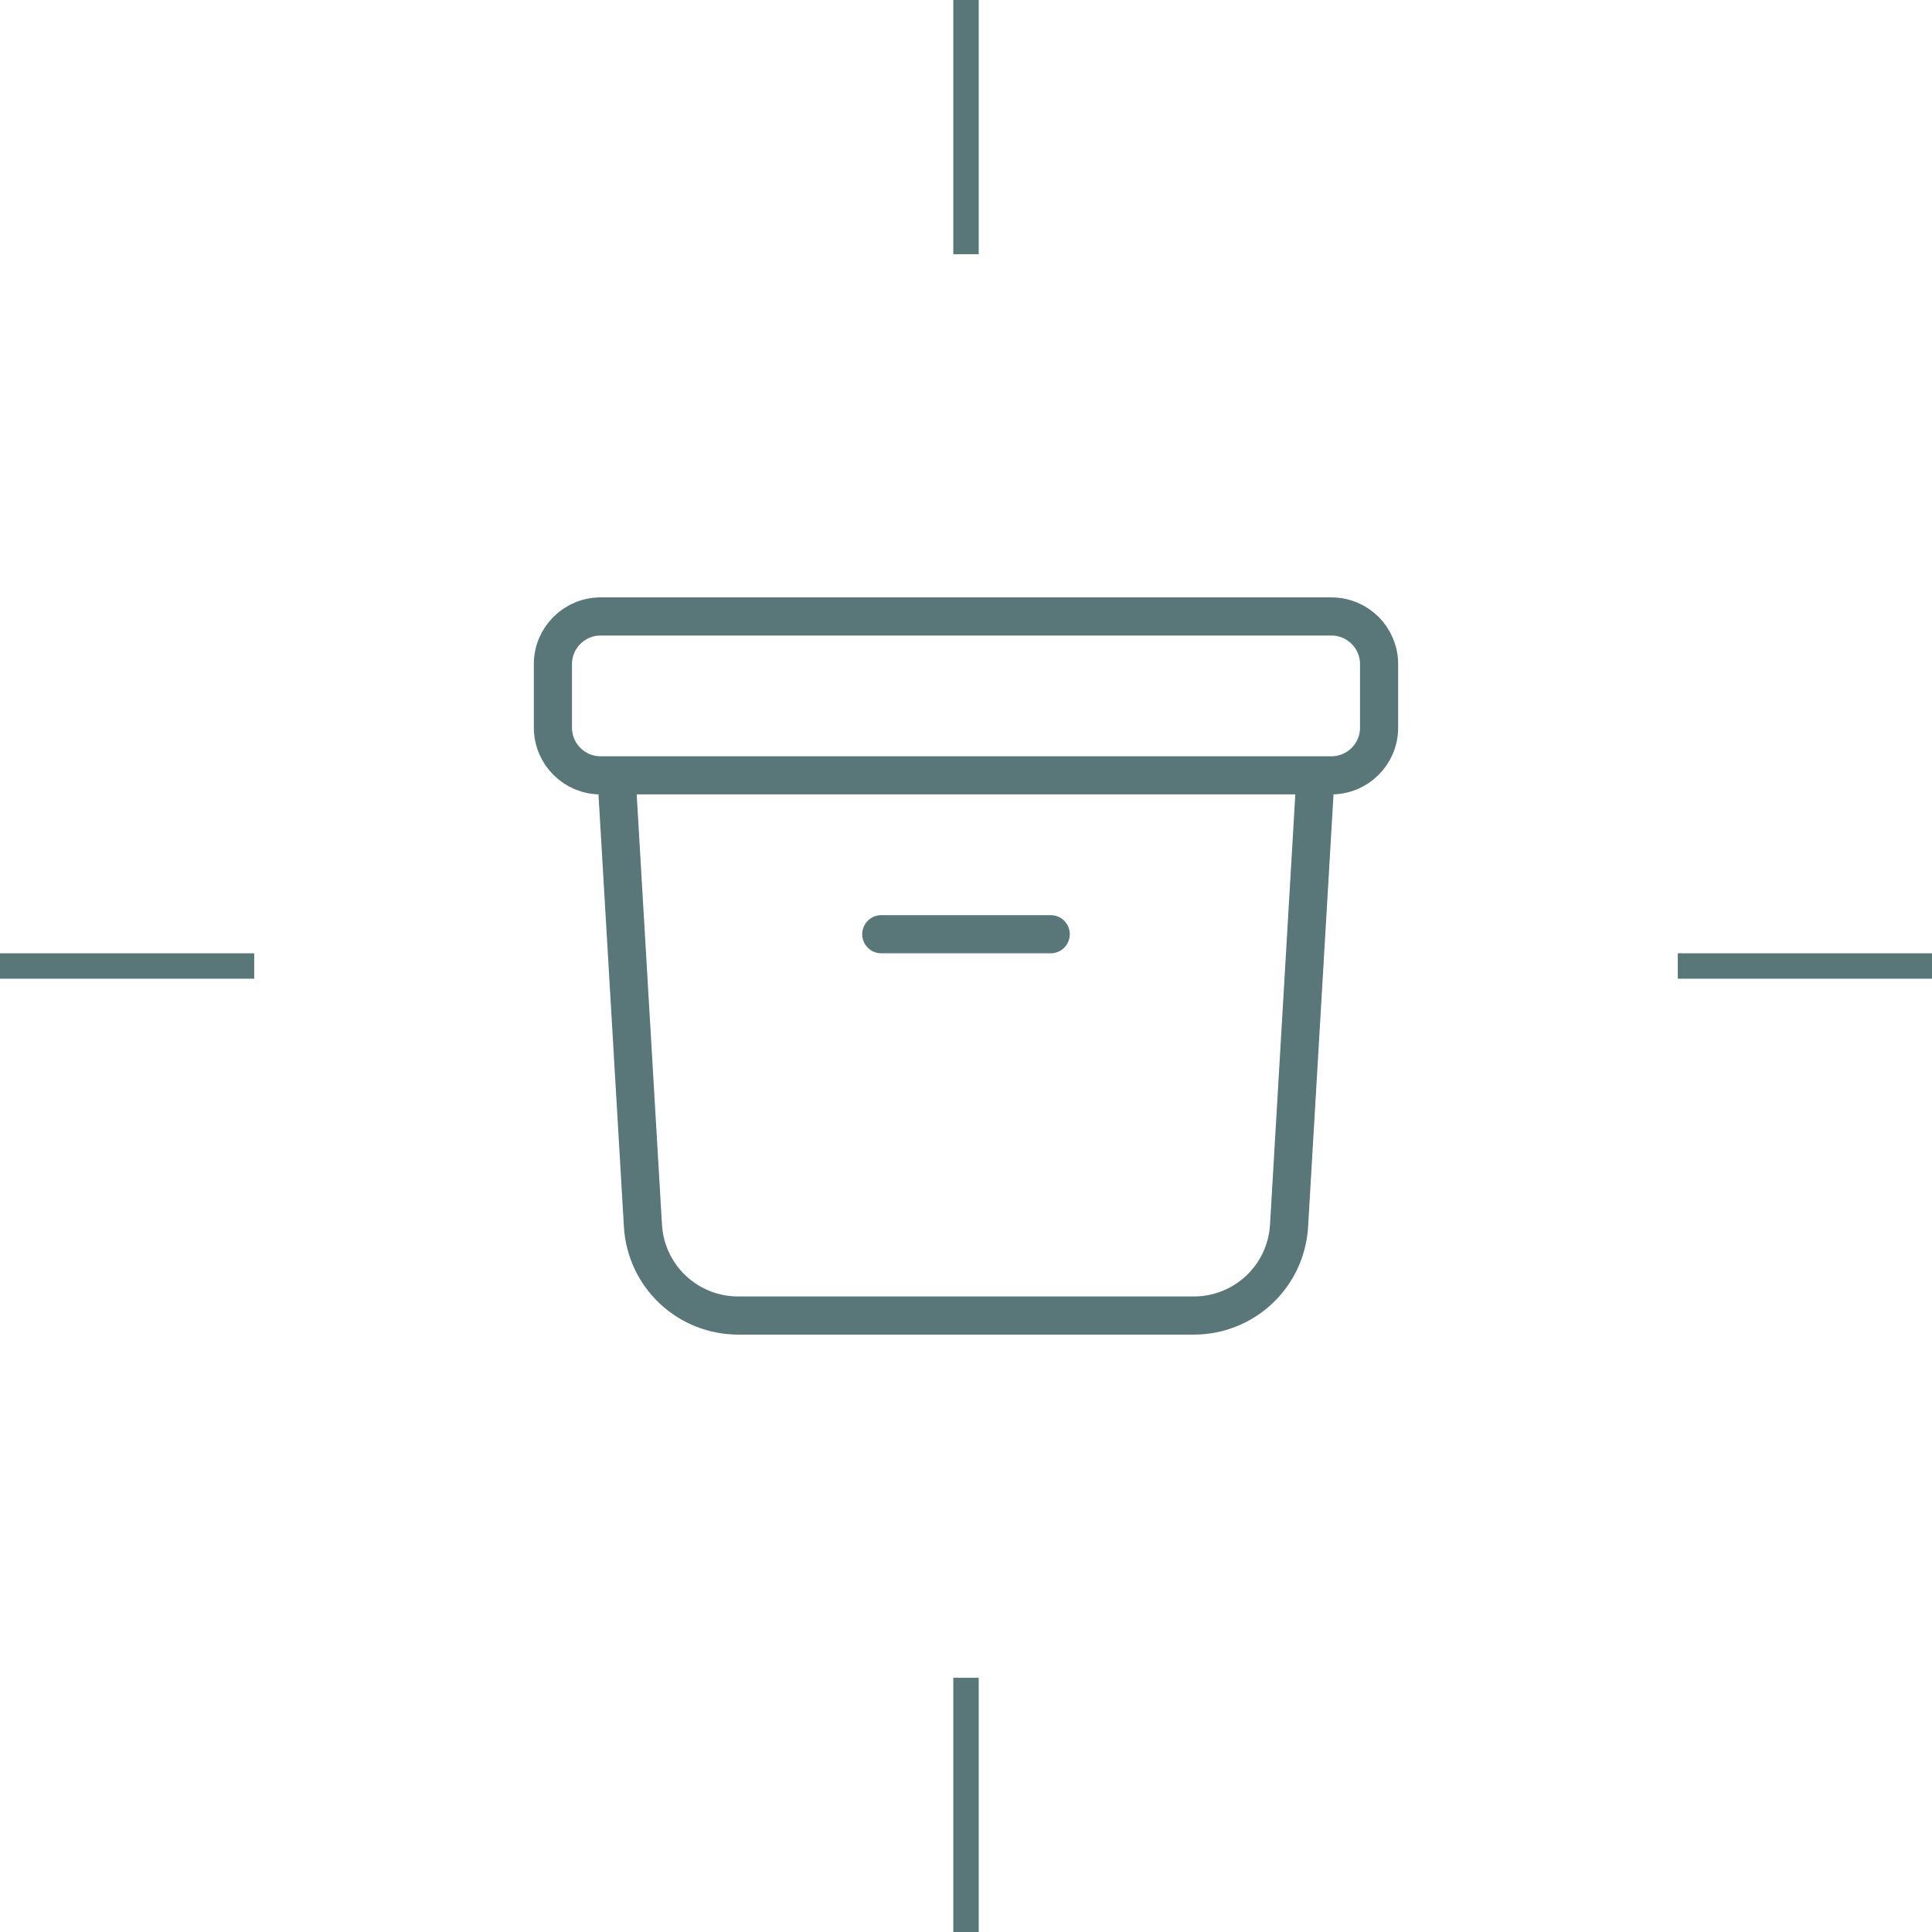 <svg xmlns="http://www.w3.org/2000/svg" width="76" height="76" viewBox="0 0 76 76" fill="none"><path d="M38 0L38 10" stroke="#597779"></path><path d="M66 38H76" stroke="#597779"></path><path d="M38 66L38 76" stroke="#597779"></path><path d="M0 38L10 38" stroke="#597779"></path><path d="M51.75 30.5L50.708 48.22C50.652 49.175 50.233 50.073 49.537 50.729C48.841 51.385 47.92 51.75 46.963 51.75H29.037C28.08 51.75 27.159 51.385 26.463 50.729C25.767 50.073 25.348 49.175 25.292 48.22L24.25 30.5M34.667 36.75H41.333M23.625 30.5H52.375C53.41 30.5 54.25 29.66 54.25 28.625V26.125C54.25 25.09 53.41 24.25 52.375 24.25H23.625C22.59 24.25 21.75 25.09 21.75 26.125V28.625C21.75 29.66 22.59 30.5 23.625 30.5Z" stroke="#597779" stroke-width="1.5" stroke-linecap="round" stroke-linejoin="round"></path></svg>